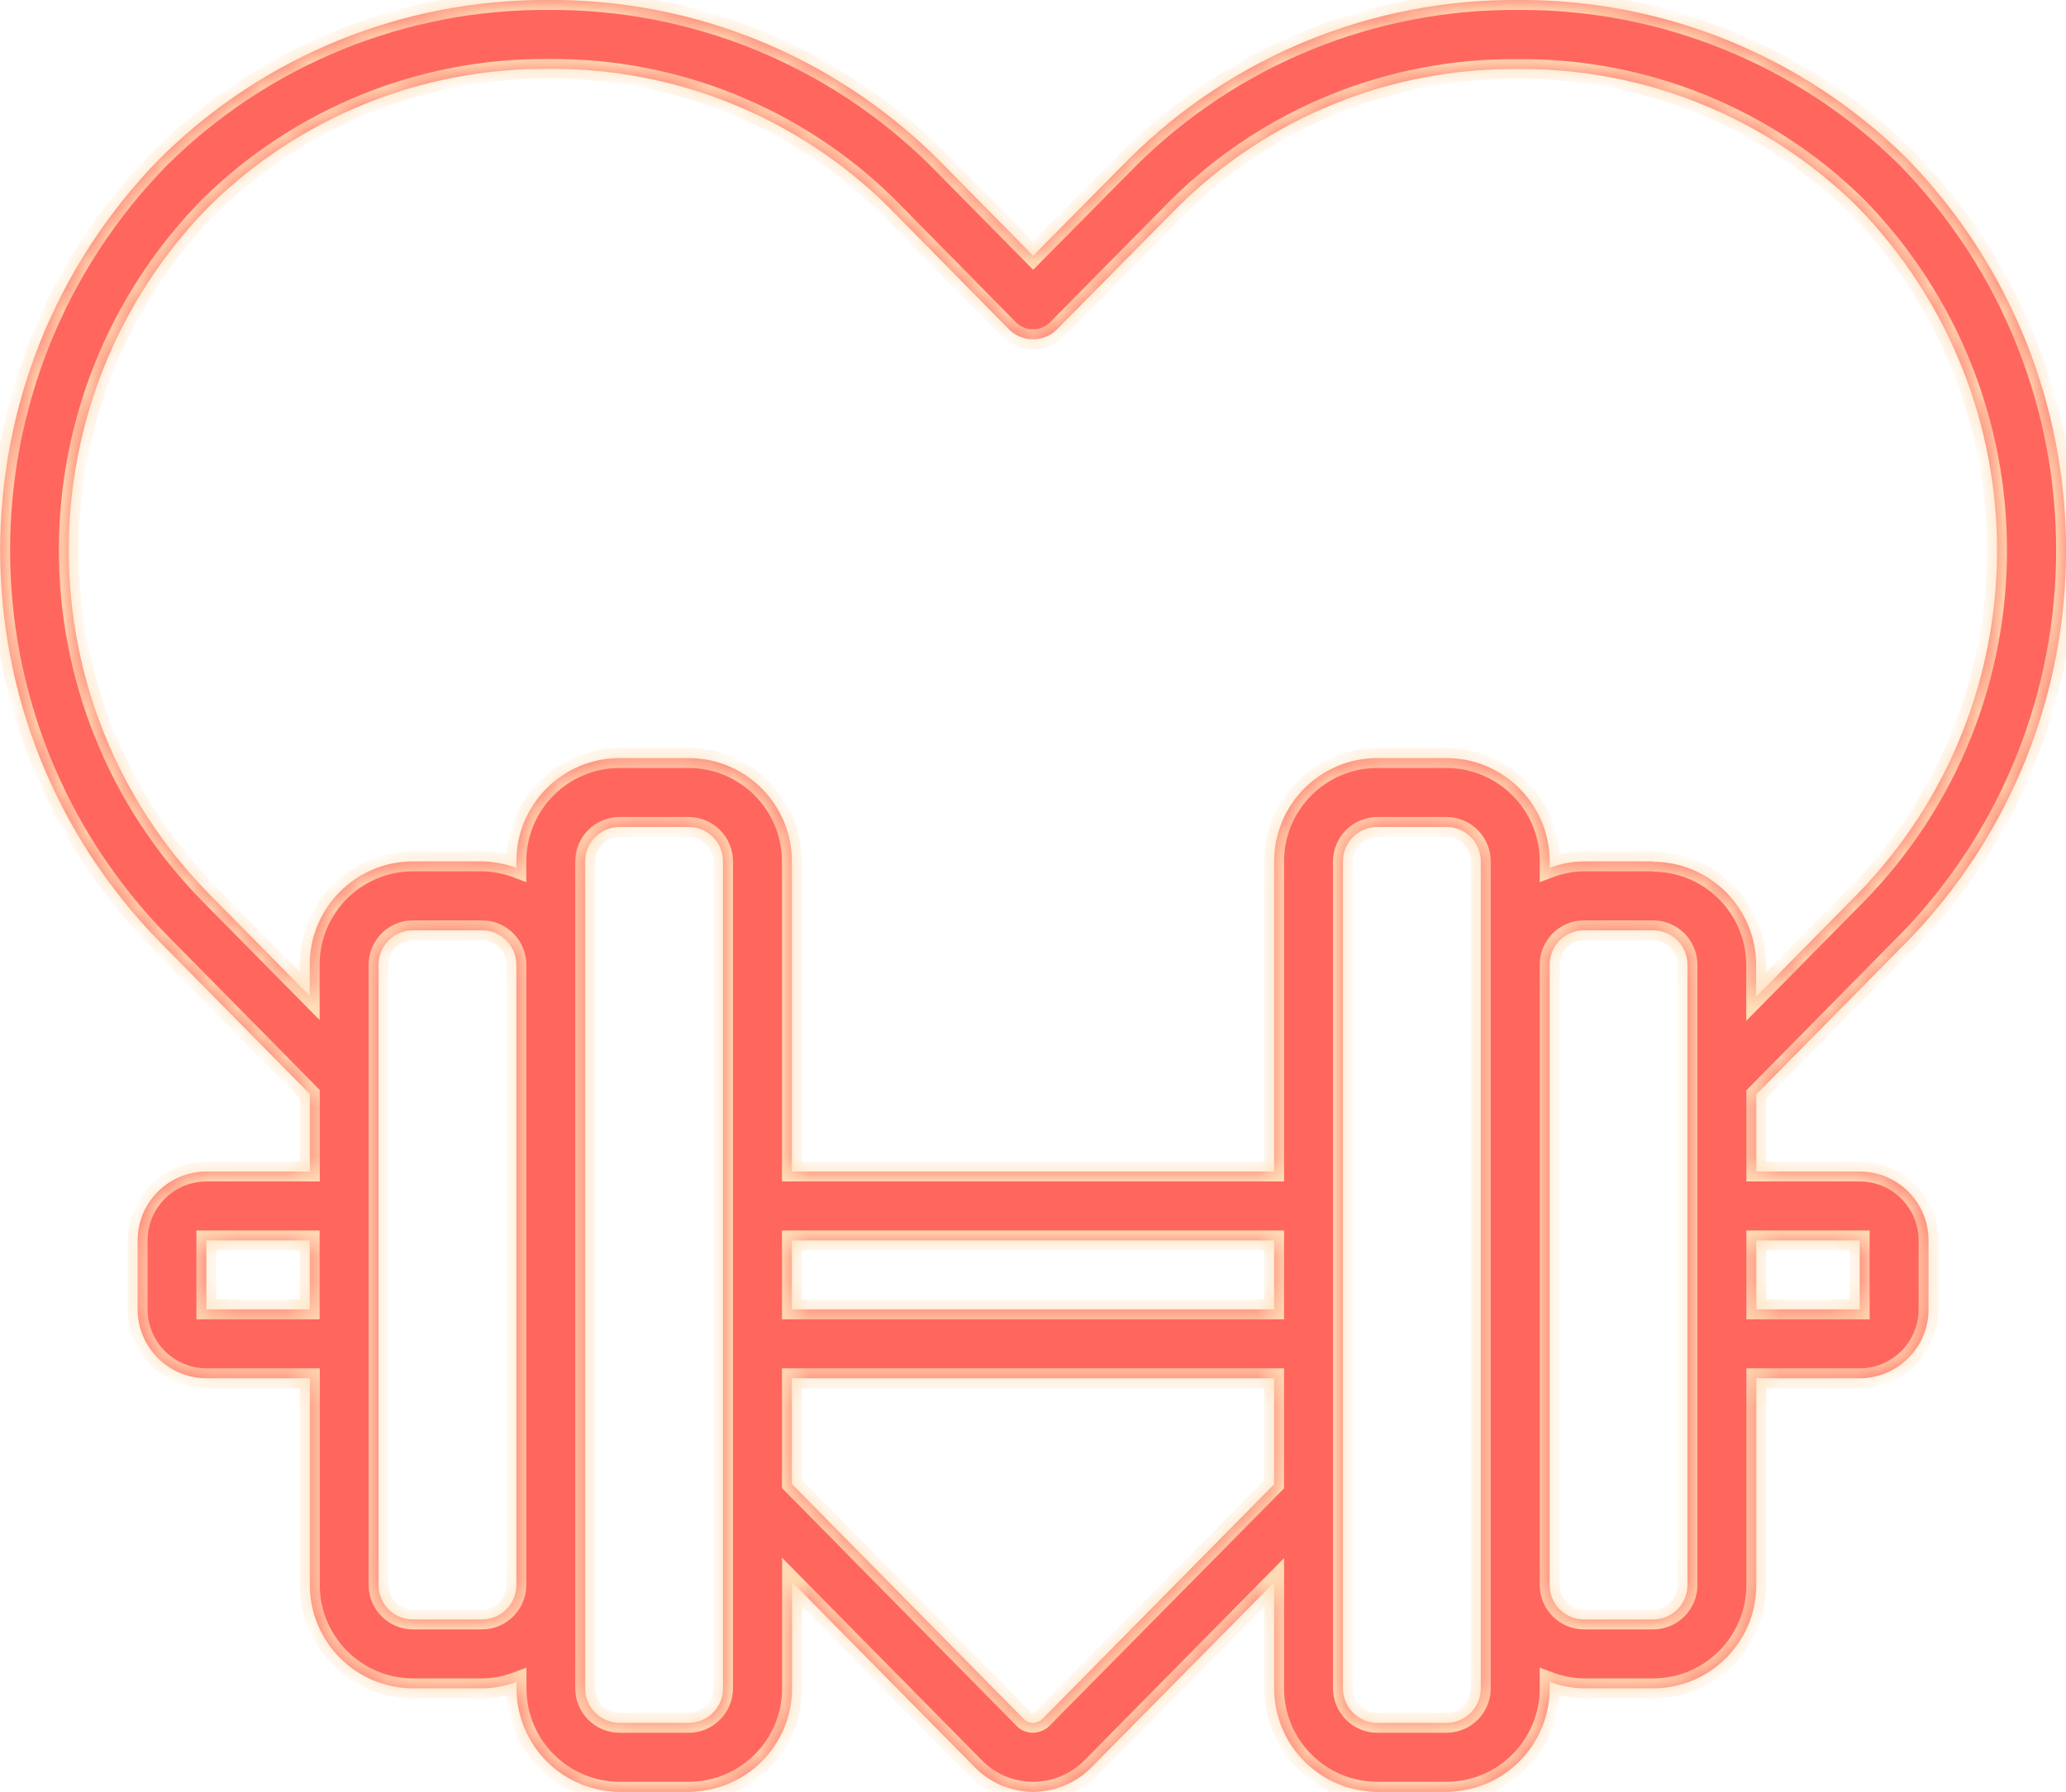 <svg width="83" height="72" viewBox="0 0 83 72" fill="none" xmlns="http://www.w3.org/2000/svg">
<mask id="path-1-inside-1_71_216" fill="white">
<path d="M66.408 34.615H63.641C63.166 34.615 62.698 34.708 62.257 34.873V34.615C62.257 32.321 60.399 30.462 58.105 30.462H55.338C53.045 30.462 51.187 32.321 51.187 34.615V47.077H31.814V34.615C31.814 32.321 29.956 30.462 27.663 30.462H24.895C22.602 30.462 20.744 32.321 20.744 34.615V34.873C20.302 34.708 19.834 34.622 19.36 34.615H16.592C14.299 34.615 12.441 36.475 12.441 38.769V40.015L8.408 35.928C0.883 28.253 0.883 15.963 8.408 8.288C12.039 4.714 16.935 2.73 22.029 2.769H22.035C27.129 2.723 32.031 4.708 35.662 8.288L40.518 13.22C40.775 13.483 41.131 13.635 41.5 13.635C41.869 13.635 42.225 13.483 42.482 13.22L47.352 8.288C50.976 4.714 55.872 2.73 60.959 2.776H60.965C66.065 2.73 70.968 4.714 74.605 8.295C82.104 15.982 82.104 28.253 74.605 35.941L70.553 40.048V38.782C70.553 36.488 68.695 34.629 66.401 34.629M74.711 52.615H70.559V49.846H74.711V52.615ZM67.792 63.692C67.792 64.457 67.172 65.077 66.408 65.077H63.641C62.876 65.077 62.257 64.457 62.257 63.692V38.769C62.257 38.004 62.876 37.385 63.641 37.385H66.408C67.172 37.385 67.792 38.004 67.792 38.769V63.692ZM59.489 38.769V67.846C59.489 68.611 58.87 69.231 58.105 69.231H55.338C54.574 69.231 53.954 68.611 53.954 67.846V34.615C53.954 33.851 54.574 33.231 55.338 33.231H58.105C58.87 33.231 59.489 33.851 59.489 34.615V38.769ZM51.187 52.615H31.814V49.846H51.187V52.615ZM51.187 59.644L41.889 69.059C41.79 69.165 41.645 69.224 41.5 69.231C41.355 69.231 41.223 69.178 41.125 69.073L31.814 59.631V55.385H51.187V59.644ZM29.046 67.846C29.046 68.611 28.427 69.231 27.663 69.231H24.895C24.131 69.231 23.511 68.611 23.511 67.846V34.615C23.511 33.851 24.131 33.231 24.895 33.231H27.663C28.427 33.231 29.046 33.851 29.046 34.615V67.846ZM20.744 63.692C20.744 64.457 20.124 65.077 19.36 65.077H16.592C15.828 65.077 15.209 64.457 15.209 63.692V38.769C15.209 38.004 15.828 37.385 16.592 37.385H19.36C20.124 37.385 20.744 38.004 20.744 38.769V63.692ZM12.441 52.615H8.29V49.846H12.441V52.615ZM76.589 37.873C85.142 29.103 85.142 15.112 76.589 6.343C72.431 2.242 66.817 -0.04 60.978 1.77737e-05H60.972C55.147 -0.04 49.539 2.242 45.395 6.343L41.507 10.273L37.632 6.343C33.474 2.242 27.867 -0.04 22.035 1.77737e-05H22.029C16.197 -0.04 10.589 2.242 6.445 6.343C-2.141 15.099 -2.141 29.123 6.445 37.879L12.447 43.965V47.077H8.296C6.767 47.077 5.529 48.316 5.529 49.846V52.615C5.529 54.145 6.767 55.385 8.296 55.385H12.447V63.692C12.447 65.987 14.306 67.846 16.599 67.846H19.366C19.841 67.846 20.309 67.754 20.75 67.589V67.846C20.75 70.141 22.608 72 24.901 72H27.669C29.962 72 31.82 70.141 31.82 67.846V63.574L39.161 71.018C39.774 71.644 40.617 72 41.494 72H41.5C42.383 72 43.233 71.651 43.853 71.018L51.187 63.587V67.846C51.187 70.141 53.045 72 55.338 72H58.105C60.399 72 62.257 70.141 62.257 67.846V67.589C62.698 67.754 63.166 67.84 63.641 67.846H66.408C68.701 67.846 70.559 65.987 70.559 63.692V55.385H74.711C76.24 55.385 77.478 54.145 77.478 52.615V49.846C77.478 48.316 76.24 47.077 74.711 47.077H70.559V43.978L76.582 37.873H76.589Z"/>
</mask>
<path d="M66.408 34.615H63.641C63.166 34.615 62.698 34.708 62.257 34.873V34.615C62.257 32.321 60.399 30.462 58.105 30.462H55.338C53.045 30.462 51.187 32.321 51.187 34.615V47.077H31.814V34.615C31.814 32.321 29.956 30.462 27.663 30.462H24.895C22.602 30.462 20.744 32.321 20.744 34.615V34.873C20.302 34.708 19.834 34.622 19.36 34.615H16.592C14.299 34.615 12.441 36.475 12.441 38.769V40.015L8.408 35.928C0.883 28.253 0.883 15.963 8.408 8.288C12.039 4.714 16.935 2.73 22.029 2.769H22.035C27.129 2.723 32.031 4.708 35.662 8.288L40.518 13.22C40.775 13.483 41.131 13.635 41.5 13.635C41.869 13.635 42.225 13.483 42.482 13.22L47.352 8.288C50.976 4.714 55.872 2.73 60.959 2.776H60.965C66.065 2.73 70.968 4.714 74.605 8.295C82.104 15.982 82.104 28.253 74.605 35.941L70.553 40.048V38.782C70.553 36.488 68.695 34.629 66.401 34.629M74.711 52.615H70.559V49.846H74.711V52.615ZM67.792 63.692C67.792 64.457 67.172 65.077 66.408 65.077H63.641C62.876 65.077 62.257 64.457 62.257 63.692V38.769C62.257 38.004 62.876 37.385 63.641 37.385H66.408C67.172 37.385 67.792 38.004 67.792 38.769V63.692ZM59.489 38.769V67.846C59.489 68.611 58.87 69.231 58.105 69.231H55.338C54.574 69.231 53.954 68.611 53.954 67.846V34.615C53.954 33.851 54.574 33.231 55.338 33.231H58.105C58.87 33.231 59.489 33.851 59.489 34.615V38.769ZM51.187 52.615H31.814V49.846H51.187V52.615ZM51.187 59.644L41.889 69.059C41.79 69.165 41.645 69.224 41.5 69.231C41.355 69.231 41.223 69.178 41.125 69.073L31.814 59.631V55.385H51.187V59.644ZM29.046 67.846C29.046 68.611 28.427 69.231 27.663 69.231H24.895C24.131 69.231 23.511 68.611 23.511 67.846V34.615C23.511 33.851 24.131 33.231 24.895 33.231H27.663C28.427 33.231 29.046 33.851 29.046 34.615V67.846ZM20.744 63.692C20.744 64.457 20.124 65.077 19.36 65.077H16.592C15.828 65.077 15.209 64.457 15.209 63.692V38.769C15.209 38.004 15.828 37.385 16.592 37.385H19.36C20.124 37.385 20.744 38.004 20.744 38.769V63.692ZM12.441 52.615H8.29V49.846H12.441V52.615ZM76.589 37.873C85.142 29.103 85.142 15.112 76.589 6.343C72.431 2.242 66.817 -0.04 60.978 1.77737e-05H60.972C55.147 -0.04 49.539 2.242 45.395 6.343L41.507 10.273L37.632 6.343C33.474 2.242 27.867 -0.04 22.035 1.77737e-05H22.029C16.197 -0.04 10.589 2.242 6.445 6.343C-2.141 15.099 -2.141 29.123 6.445 37.879L12.447 43.965V47.077H8.296C6.767 47.077 5.529 48.316 5.529 49.846V52.615C5.529 54.145 6.767 55.385 8.296 55.385H12.447V63.692C12.447 65.987 14.306 67.846 16.599 67.846H19.366C19.841 67.846 20.309 67.754 20.75 67.589V67.846C20.75 70.141 22.608 72 24.901 72H27.669C29.962 72 31.82 70.141 31.82 67.846V63.574L39.161 71.018C39.774 71.644 40.617 72 41.494 72H41.5C42.383 72 43.233 71.651 43.853 71.018L51.187 63.587V67.846C51.187 70.141 53.045 72 55.338 72H58.105C60.399 72 62.257 70.141 62.257 67.846V67.589C62.698 67.754 63.166 67.84 63.641 67.846H66.408C68.701 67.846 70.559 65.987 70.559 63.692V55.385H74.711C76.24 55.385 77.478 54.145 77.478 52.615V49.846C77.478 48.316 76.24 47.077 74.711 47.077H70.559V43.978L76.582 37.873H76.589Z" fill="#FF665E"/>
<path d="M62.257 34.873H61.857V35.449L62.397 35.247L62.257 34.873ZM51.187 47.077V47.477H51.587V47.077H51.187ZM31.814 47.077H31.414V47.477H31.814V47.077ZM20.744 34.873L20.604 35.247L21.144 35.449V34.873H20.744ZM19.36 34.615L19.365 34.215H19.36V34.615ZM12.441 40.015L12.156 40.296L12.841 40.99V40.015H12.441ZM8.408 35.928L8.123 36.208L8.123 36.208L8.408 35.928ZM8.408 8.288L8.128 8.003L8.123 8.008L8.408 8.288ZM22.029 2.769L22.025 3.169H22.029V2.769ZM22.035 2.769V3.169L22.039 3.169L22.035 2.769ZM35.662 8.288L35.947 8.007L35.943 8.003L35.662 8.288ZM40.518 13.22L40.805 12.941L40.803 12.939L40.518 13.22ZM42.482 13.22L42.197 12.939L42.196 12.941L42.482 13.22ZM47.352 8.288L47.071 8.003L47.067 8.007L47.352 8.288ZM60.959 2.776L60.955 3.176H60.959V2.776ZM60.965 2.776V3.176L60.969 3.176L60.965 2.776ZM74.605 8.295L74.892 8.015L74.886 8.009L74.605 8.295ZM74.605 35.941L74.89 36.222L74.892 36.22L74.605 35.941ZM70.553 40.048H70.153V41.023L70.838 40.329L70.553 40.048ZM74.711 52.615V53.015H75.111V52.615H74.711ZM70.559 52.615H70.159V53.015H70.559V52.615ZM70.559 49.846V49.446H70.159V49.846H70.559ZM74.711 49.846H75.111V49.446H74.711V49.846ZM51.187 52.615V53.015H51.587V52.615H51.187ZM31.814 52.615H31.414V53.015H31.814V52.615ZM31.814 49.846V49.446H31.414V49.846H31.814ZM51.187 49.846H51.587V49.446H51.187V49.846ZM51.187 59.644L51.471 59.925L51.587 59.808V59.644H51.187ZM41.889 69.059L41.604 68.778L41.597 68.786L41.889 69.059ZM41.5 69.231V69.631H41.509L41.518 69.63L41.5 69.231ZM41.125 69.073L41.417 68.799L41.409 68.792L41.125 69.073ZM31.814 59.631H31.414V59.795L31.529 59.912L31.814 59.631ZM31.814 55.385V54.985H31.414V55.385H31.814ZM51.187 55.385H51.587V54.985H51.187V55.385ZM12.441 52.615V53.015H12.841V52.615H12.441ZM8.29 52.615H7.89V53.015H8.29V52.615ZM8.29 49.846V49.446H7.89V49.846H8.29ZM12.441 49.846H12.841V49.446H12.441V49.846ZM76.589 37.873V38.273H76.757L76.875 38.152L76.589 37.873ZM76.589 6.343L76.875 6.064L76.87 6.058L76.589 6.343ZM60.978 1.77737e-05V0.4L60.981 0.4L60.978 1.77737e-05ZM60.972 1.77737e-05L60.969 0.4H60.972V1.77737e-05ZM45.395 6.343L45.113 6.059L45.11 6.062L45.395 6.343ZM41.507 10.273L41.222 10.553L41.506 10.842L41.791 10.554L41.507 10.273ZM37.632 6.343L37.917 6.062L37.913 6.058L37.632 6.343ZM22.035 1.77737e-05V0.4L22.038 0.4L22.035 1.77737e-05ZM22.029 1.77737e-05L22.026 0.4H22.029V1.77737e-05ZM6.445 6.343L6.163 6.059L6.159 6.063L6.445 6.343ZM6.445 37.879L6.159 38.159L6.16 38.16L6.445 37.879ZM12.447 43.965H12.848V43.801L12.732 43.684L12.447 43.965ZM12.447 47.077V47.477H12.848V47.077H12.447ZM12.447 55.385H12.848V54.985H12.447V55.385ZM20.75 67.589H21.15V67.013L20.61 67.214L20.75 67.589ZM31.82 63.574L32.105 63.293L31.42 62.598V63.574H31.82ZM39.161 71.018L39.447 70.738L39.446 70.737L39.161 71.018ZM43.853 71.018L43.568 70.737L43.567 70.738L43.853 71.018ZM51.187 63.587H51.587V62.612L50.902 63.306L51.187 63.587ZM62.257 67.589L62.397 67.214L61.857 67.013V67.589H62.257ZM63.641 67.846L63.635 68.246H63.641V67.846ZM70.559 55.385V54.985H70.159V55.385H70.559ZM70.559 47.077H70.159V47.477H70.559V47.077ZM70.559 43.978L70.275 43.697L70.159 43.814V43.978H70.559ZM76.582 37.873V37.472H76.415L76.297 37.592L76.582 37.873ZM66.408 34.215H63.641V35.015H66.408V34.215ZM63.641 34.215C63.114 34.215 62.599 34.318 62.117 34.498L62.397 35.247C62.797 35.098 63.218 35.015 63.641 35.015V34.215ZM62.657 34.873V34.615H61.857V34.873H62.657ZM62.657 34.615C62.657 32.1 60.62 30.062 58.105 30.062V30.862C60.177 30.862 61.857 32.542 61.857 34.615H62.657ZM58.105 30.062H55.338V30.862H58.105V30.062ZM55.338 30.062C52.824 30.062 50.787 32.1 50.787 34.615H51.587C51.587 32.542 53.266 30.862 55.338 30.862V30.062ZM50.787 34.615V47.077H51.587V34.615H50.787ZM51.187 46.677H31.814V47.477H51.187V46.677ZM32.214 47.077V34.615H31.414V47.077H32.214ZM32.214 34.615C32.214 32.1 30.177 30.062 27.663 30.062V30.862C29.734 30.862 31.414 32.542 31.414 34.615H32.214ZM27.663 30.062H24.895V30.862H27.663V30.062ZM24.895 30.062C22.381 30.062 20.344 32.1 20.344 34.615H21.144C21.144 32.542 22.823 30.862 24.895 30.862V30.062ZM20.344 34.615V34.873H21.144V34.615H20.344ZM20.884 34.498C20.398 34.316 19.884 34.223 19.365 34.215L19.354 35.015C19.784 35.021 20.206 35.099 20.604 35.247L20.884 34.498ZM19.36 34.215H16.592V35.015H19.36V34.215ZM16.592 34.215C14.078 34.215 12.041 36.254 12.041 38.769H12.841C12.841 36.695 14.52 35.015 16.592 35.015V34.215ZM12.041 38.769V40.015H12.841V38.769H12.041ZM12.726 39.734L8.693 35.647L8.123 36.208L12.156 40.296L12.726 39.734ZM8.694 35.647C1.321 28.128 1.321 16.087 8.694 8.568L8.123 8.008C0.445 15.838 0.445 28.377 8.123 36.208L8.694 35.647ZM8.689 8.573C12.244 5.074 17.038 3.131 22.025 3.169L22.032 2.369C16.832 2.329 11.834 4.355 8.128 8.003L8.689 8.573ZM22.029 3.169H22.035V2.369H22.029V3.169ZM22.039 3.169C27.026 3.124 31.826 5.067 35.381 8.573L35.943 8.003C32.236 4.348 27.232 2.322 22.032 2.369L22.039 3.169ZM35.377 8.569L40.233 13.501L40.803 12.939L35.947 8.007L35.377 8.569ZM40.232 13.499C40.563 13.839 41.022 14.035 41.5 14.035V13.235C41.24 13.235 40.987 13.128 40.805 12.941L40.232 13.499ZM41.5 14.035C41.978 14.035 42.437 13.839 42.769 13.499L42.196 12.941C42.013 13.128 41.76 13.235 41.5 13.235V14.035ZM42.767 13.501L47.636 8.569L47.067 8.007L42.197 12.939L42.767 13.501ZM47.632 8.573C51.181 5.074 55.975 3.131 60.955 3.176L60.962 2.376C55.769 2.329 50.77 4.355 47.071 8.003L47.632 8.573ZM60.959 3.176H60.965V2.376H60.959V3.176ZM60.969 3.176C65.963 3.131 70.763 5.074 74.325 8.58L74.886 8.009C71.173 4.355 66.168 2.329 60.962 2.376L60.969 3.176ZM74.319 8.574C81.666 16.106 81.666 28.129 74.319 35.661L74.892 36.22C82.542 28.377 82.542 15.858 74.892 8.015L74.319 8.574ZM74.32 35.66L70.268 39.767L70.838 40.329L74.89 36.222L74.32 35.66ZM70.953 40.048V38.782H70.153V40.048H70.953ZM70.953 38.782C70.953 36.267 68.916 34.229 66.401 34.229V35.029C68.474 35.029 70.153 36.709 70.153 38.782H70.953ZM74.711 52.215H70.559V53.015H74.711V52.215ZM70.959 52.615V49.846H70.159V52.615H70.959ZM70.559 50.246H74.711V49.446H70.559V50.246ZM74.311 49.846V52.615H75.111V49.846H74.311ZM67.392 63.692C67.392 64.237 66.951 64.677 66.408 64.677V65.477C67.394 65.477 68.192 64.678 68.192 63.692H67.392ZM66.408 64.677H63.641V65.477H66.408V64.677ZM63.641 64.677C63.097 64.677 62.657 64.237 62.657 63.692H61.857C61.857 64.678 62.655 65.477 63.641 65.477V64.677ZM62.657 63.692V38.769H61.857V63.692H62.657ZM62.657 38.769C62.657 38.225 63.097 37.785 63.641 37.785V36.985C62.655 36.985 61.857 37.784 61.857 38.769H62.657ZM63.641 37.785H66.408V36.985H63.641V37.785ZM66.408 37.785C66.951 37.785 67.392 38.225 67.392 38.769H68.192C68.192 37.784 67.394 36.985 66.408 36.985V37.785ZM67.392 38.769V63.692H68.192V38.769H67.392ZM59.089 38.769V67.846H59.889V38.769H59.089ZM59.089 67.846C59.089 68.39 58.649 68.831 58.105 68.831V69.631C59.091 69.631 59.889 68.832 59.889 67.846H59.089ZM58.105 68.831H55.338V69.631H58.105V68.831ZM55.338 68.831C54.795 68.831 54.354 68.39 54.354 67.846H53.554C53.554 68.832 54.352 69.631 55.338 69.631V68.831ZM54.354 67.846V34.615H53.554V67.846H54.354ZM54.354 34.615C54.354 34.071 54.795 33.631 55.338 33.631V32.831C54.352 32.831 53.554 33.63 53.554 34.615H54.354ZM55.338 33.631H58.105V32.831H55.338V33.631ZM58.105 33.631C58.649 33.631 59.089 34.071 59.089 34.615H59.889C59.889 33.63 59.091 32.831 58.105 32.831V33.631ZM59.089 34.615V38.769H59.889V34.615H59.089ZM51.187 52.215H31.814V53.015H51.187V52.215ZM32.214 52.615V49.846H31.414V52.615H32.214ZM31.814 50.246H51.187V49.446H31.814V50.246ZM50.787 49.846V52.615H51.587V49.846H50.787ZM50.902 59.363L41.604 68.778L42.174 69.34L51.471 59.925L50.902 59.363ZM41.597 68.786C41.579 68.806 41.537 68.829 41.482 68.831L41.518 69.63C41.754 69.62 42.002 69.524 42.181 69.333L41.597 68.786ZM41.5 68.831C41.457 68.831 41.434 68.818 41.416 68.799L40.833 69.346C41.013 69.538 41.253 69.631 41.5 69.631V68.831ZM41.409 68.792L32.099 59.35L31.529 59.912L40.84 69.353L41.409 68.792ZM32.214 59.631V55.385H31.414V59.631H32.214ZM31.814 55.785H51.187V54.985H31.814V55.785ZM50.787 55.385V59.644H51.587V55.385H50.787ZM28.646 67.846C28.646 68.39 28.206 68.831 27.663 68.831V69.631C28.648 69.631 29.446 68.832 29.446 67.846H28.646ZM27.663 68.831H24.895V69.631H27.663V68.831ZM24.895 68.831C24.352 68.831 23.911 68.39 23.911 67.846H23.111C23.111 68.832 23.909 69.631 24.895 69.631V68.831ZM23.911 67.846V34.615H23.111V67.846H23.911ZM23.911 34.615C23.911 34.071 24.352 33.631 24.895 33.631V32.831C23.909 32.831 23.111 33.63 23.111 34.615H23.911ZM24.895 33.631H27.663V32.831H24.895V33.631ZM27.663 33.631C28.206 33.631 28.646 34.071 28.646 34.615H29.446C29.446 33.63 28.648 32.831 27.663 32.831V33.631ZM28.646 34.615V67.846H29.446V34.615H28.646ZM20.344 63.692C20.344 64.237 19.903 64.677 19.36 64.677V65.477C20.345 65.477 21.144 64.678 21.144 63.692H20.344ZM19.36 64.677H16.592V65.477H19.36V64.677ZM16.592 64.677C16.049 64.677 15.608 64.237 15.608 63.692H14.809C14.809 64.678 15.607 65.477 16.592 65.477V64.677ZM15.608 63.692V38.769H14.809V63.692H15.608ZM15.608 38.769C15.608 38.225 16.049 37.785 16.592 37.785V36.985C15.607 36.985 14.809 37.784 14.809 38.769H15.608ZM16.592 37.785H19.36V36.985H16.592V37.785ZM19.36 37.785C19.903 37.785 20.344 38.225 20.344 38.769H21.144C21.144 37.784 20.345 36.985 19.36 36.985V37.785ZM20.344 38.769V63.692H21.144V38.769H20.344ZM12.441 52.215H8.29V53.015H12.441V52.215ZM8.69 52.615V49.846H7.89V52.615H8.69ZM8.29 50.246H12.441V49.446H8.29V50.246ZM12.041 49.846V52.615H12.841V49.846H12.041ZM76.875 38.152C85.58 29.227 85.58 14.988 76.875 6.064L76.302 6.622C84.704 15.236 84.704 28.979 76.302 37.593L76.875 38.152ZM76.87 6.058C72.636 1.883 66.92 -0.44 60.976 -0.4L60.981 0.4C66.713 0.361 72.225 2.601 76.308 6.628L76.87 6.058ZM60.978 -0.4H60.972V0.4H60.978V-0.4ZM60.975 -0.4C55.043 -0.44 49.334 1.883 45.113 6.059L45.676 6.627C49.745 2.601 55.25 0.361 60.969 0.4L60.975 -0.4ZM45.11 6.062L41.222 9.991L41.791 10.554L45.679 6.624L45.11 6.062ZM41.792 9.992L37.917 6.062L37.347 6.624L41.222 10.553L41.792 9.992ZM37.913 6.058C33.68 1.883 27.97 -0.44 22.032 -0.4L22.038 0.4C27.763 0.361 33.269 2.601 37.351 6.628L37.913 6.058ZM22.035 -0.4H22.029V0.4H22.035V-0.4ZM22.031 -0.4C16.093 -0.44 10.384 1.883 6.163 6.059L6.726 6.627C10.795 2.601 16.3 0.361 22.026 0.4L22.031 -0.4ZM6.159 6.063C-2.579 14.974 -2.579 29.248 6.159 38.159L6.73 37.599C-1.703 28.999 -1.703 15.223 6.73 6.623L6.159 6.063ZM6.16 38.16L12.163 44.246L12.732 43.684L6.729 37.598L6.16 38.16ZM12.047 43.965V47.077H12.848V43.965H12.047ZM12.447 46.677H8.296V47.477H12.447V46.677ZM8.296 46.677C6.546 46.677 5.129 48.096 5.129 49.846H5.929C5.929 48.537 6.989 47.477 8.296 47.477V46.677ZM5.129 49.846V52.615H5.929V49.846H5.129ZM5.129 52.615C5.129 54.366 6.546 55.785 8.296 55.785V54.985C6.989 54.985 5.929 53.924 5.929 52.615H5.129ZM8.296 55.785H12.447V54.985H8.296V55.785ZM12.047 55.385V63.692H12.848V55.385H12.047ZM12.047 63.692C12.047 66.207 14.085 68.246 16.599 68.246V67.446C14.527 67.446 12.848 65.766 12.848 63.692H12.047ZM16.599 68.246H19.366V67.446H16.599V68.246ZM19.366 68.246C19.893 68.246 20.408 68.144 20.89 67.964L20.61 67.214C20.209 67.364 19.789 67.446 19.366 67.446V68.246ZM20.35 67.589V67.846H21.15V67.589H20.35ZM20.35 67.846C20.35 70.361 22.387 72.4 24.901 72.4V71.6C22.829 71.6 21.15 69.92 21.15 67.846H20.35ZM24.901 72.4H27.669V71.6H24.901V72.4ZM27.669 72.4C30.183 72.4 32.22 70.361 32.22 67.846H31.42C31.42 69.92 29.741 71.6 27.669 71.6V72.4ZM32.22 67.846V63.574H31.42V67.846H32.22ZM31.536 63.855L38.876 71.299L39.446 70.737L32.105 63.293L31.536 63.855ZM38.875 71.297C39.563 72 40.509 72.4 41.494 72.4V71.6C40.725 71.6 39.985 71.288 39.447 70.738L38.875 71.297ZM41.494 72.4H41.5V71.6H41.494V72.4ZM41.5 72.4C42.488 72.4 43.442 72.009 44.139 71.297L43.567 70.738C43.024 71.292 42.278 71.6 41.5 71.6V72.4ZM44.137 71.299L51.471 63.868L50.902 63.306L43.568 70.737L44.137 71.299ZM50.787 63.587V67.846H51.587V63.587H50.787ZM50.787 67.846C50.787 70.361 52.824 72.4 55.338 72.4V71.6C53.266 71.6 51.587 69.92 51.587 67.846H50.787ZM55.338 72.4H58.105V71.6H55.338V72.4ZM58.105 72.4C60.62 72.4 62.657 70.361 62.657 67.846H61.857C61.857 69.92 60.177 71.6 58.105 71.6V72.4ZM62.657 67.846V67.589H61.857V67.846H62.657ZM62.117 67.964C62.603 68.145 63.116 68.239 63.635 68.246L63.646 67.446C63.216 67.44 62.794 67.363 62.397 67.214L62.117 67.964ZM63.641 68.246H66.408V67.446H63.641V68.246ZM66.408 68.246C68.922 68.246 70.959 66.207 70.959 63.692H70.159C70.159 65.766 68.48 67.446 66.408 67.446V68.246ZM70.959 63.692V55.385H70.159V63.692H70.959ZM70.559 55.785H74.711V54.985H70.559V55.785ZM74.711 55.785C76.461 55.785 77.878 54.366 77.878 52.615H77.078C77.078 53.924 76.018 54.985 74.711 54.985V55.785ZM77.878 52.615V49.846H77.078V52.615H77.878ZM77.878 49.846C77.878 48.096 76.461 46.677 74.711 46.677V47.477C76.018 47.477 77.078 48.537 77.078 49.846H77.878ZM74.711 46.677H70.559V47.477H74.711V46.677ZM70.959 47.077V43.978H70.159V47.077H70.959ZM70.844 44.259L76.867 38.154L76.297 37.592L70.275 43.697L70.844 44.259ZM76.582 38.273H76.589V37.472H76.582V38.273Z" fill="#FFDFB8" mask="url(#path-1-inside-1_71_216)"/>
</svg>
